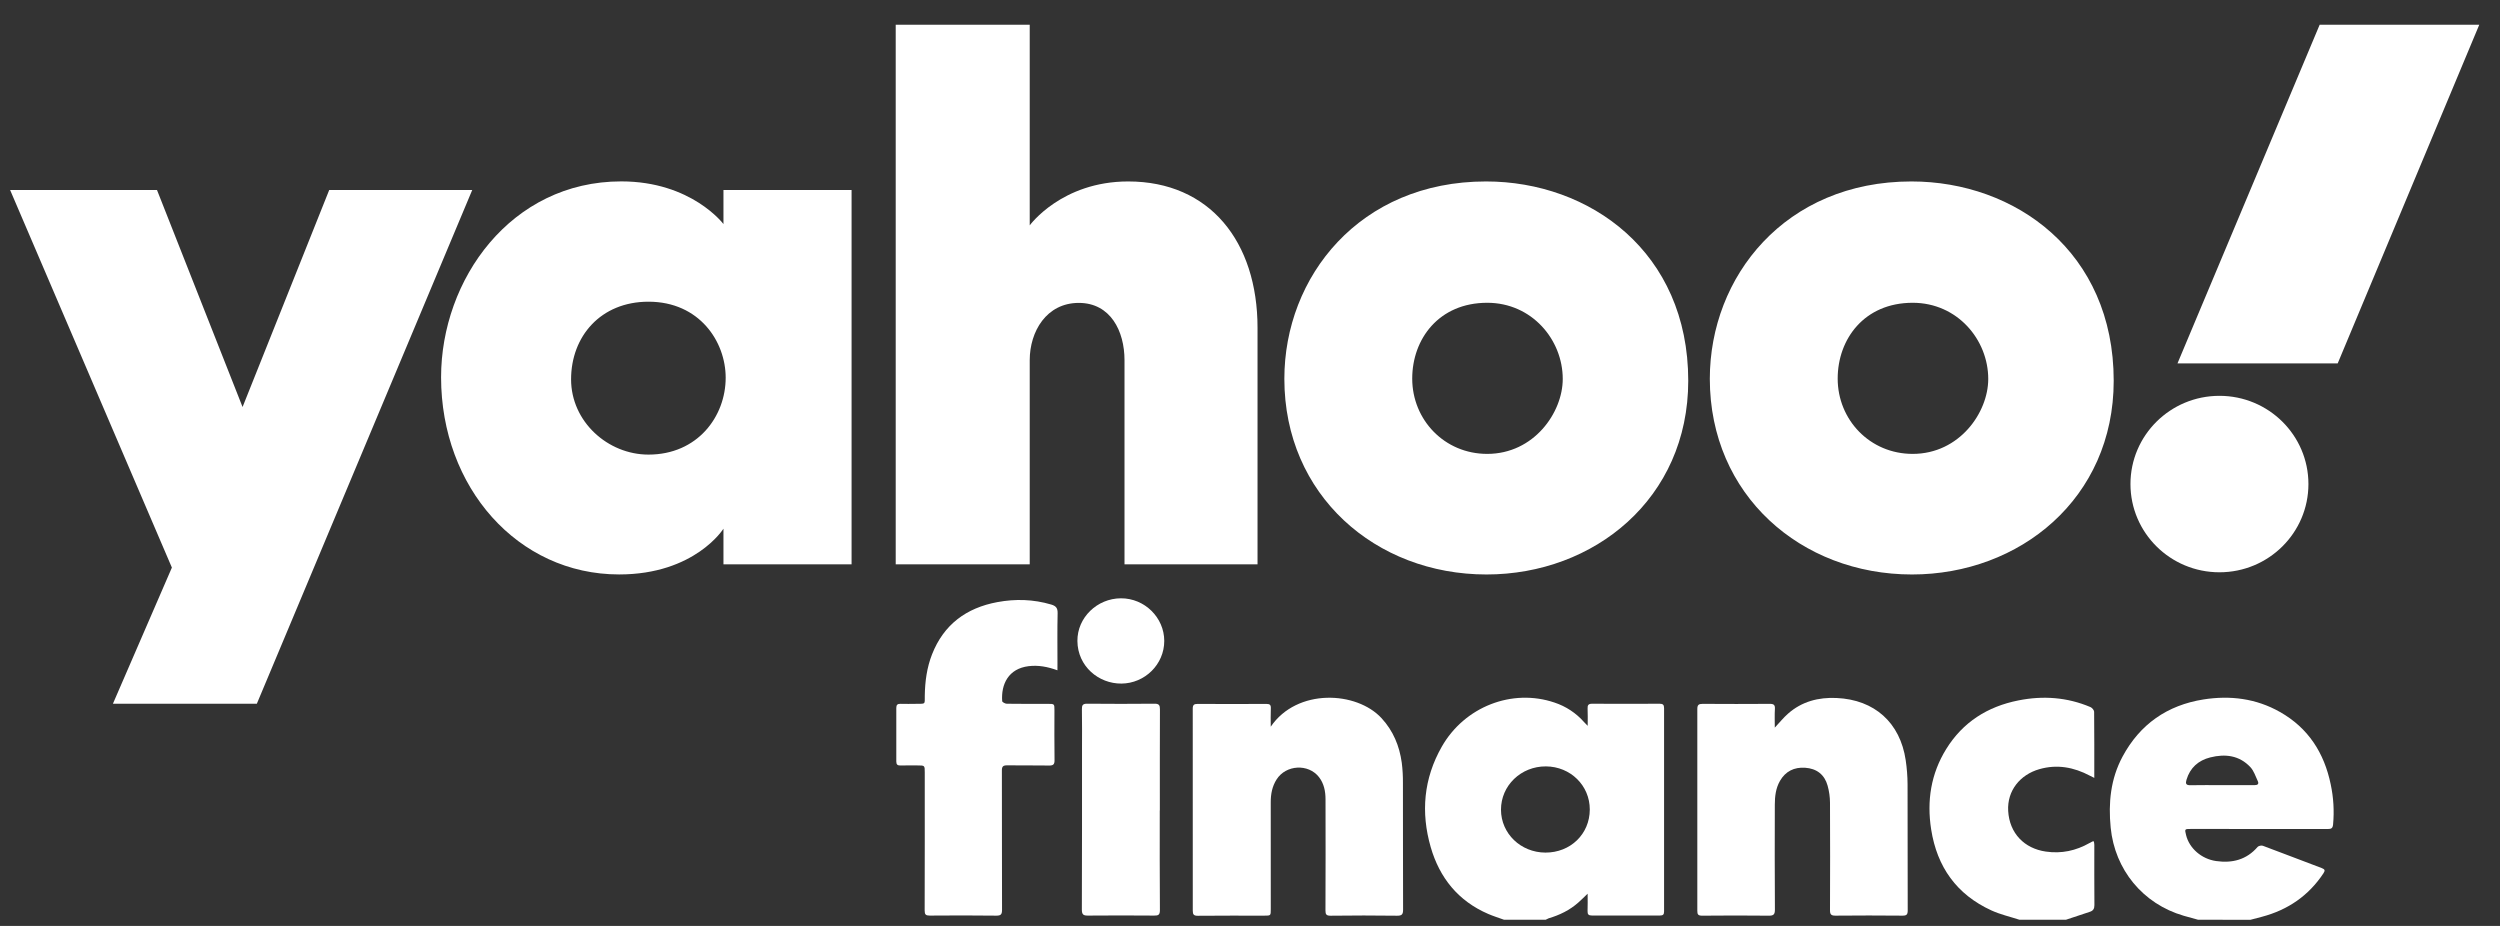 <svg width="81" height="30" viewBox="0 0 81 30" fill="none" xmlns="http://www.w3.org/2000/svg">
<rect x="0" y="0" width="81" height="30" fill="#333333" stroke="none"/>
<path d="M48.729 29.799C48.559 29.737 48.383 29.683 48.219 29.612C47.244 29.192 46.641 28.438 46.355 27.447C46.031 26.323 46.125 25.225 46.714 24.192C47.451 22.899 48.991 22.296 50.366 22.763C50.736 22.885 51.066 23.103 51.323 23.395C51.349 23.426 51.379 23.452 51.441 23.517C51.441 23.303 51.447 23.13 51.438 22.957C51.433 22.844 51.466 22.801 51.586 22.801C52.314 22.805 53.043 22.805 53.771 22.801C53.879 22.801 53.916 22.835 53.916 22.944C53.913 25.139 53.913 27.334 53.916 29.53C53.916 29.634 53.88 29.663 53.78 29.663C53.046 29.66 52.312 29.66 51.579 29.663C51.468 29.663 51.433 29.625 51.437 29.518C51.445 29.339 51.439 29.16 51.439 28.956C51.324 29.067 51.233 29.158 51.138 29.242C50.859 29.489 50.533 29.648 50.177 29.753C50.144 29.767 50.112 29.782 50.081 29.799H48.729ZM51.509 26.231C51.512 25.453 50.885 24.836 50.088 24.831C49.279 24.827 48.63 25.453 48.632 26.236C48.634 27.006 49.27 27.62 50.07 27.624C50.882 27.627 51.506 27.024 51.509 26.231Z" fill="white"/>
<path d="M71.215 29.799C71.06 29.756 70.905 29.715 70.75 29.67C69.426 29.284 68.52 28.175 68.386 26.815C68.307 26.009 68.383 25.237 68.77 24.515C69.332 23.467 70.219 22.848 71.393 22.662C72.257 22.526 73.097 22.629 73.871 23.068C74.791 23.588 75.304 24.397 75.514 25.409C75.606 25.836 75.632 26.275 75.592 26.711C75.58 26.835 75.536 26.86 75.421 26.86C73.943 26.857 72.465 26.856 70.987 26.858C70.78 26.858 70.78 26.858 70.829 27.058C70.934 27.485 71.327 27.83 71.802 27.898C72.327 27.973 72.789 27.856 73.148 27.439C73.18 27.404 73.27 27.386 73.317 27.403C73.954 27.64 74.586 27.886 75.223 28.125C75.332 28.166 75.339 28.205 75.277 28.299C74.797 29.022 74.128 29.48 73.289 29.703C73.163 29.736 73.038 29.769 72.912 29.802L71.215 29.799ZM71.991 25.439C72.342 25.439 72.693 25.438 73.043 25.439C73.15 25.439 73.197 25.402 73.15 25.302C73.078 25.149 73.024 24.974 72.912 24.855C72.555 24.474 72.098 24.418 71.612 24.54C71.225 24.638 70.958 24.876 70.842 25.265C70.808 25.38 70.818 25.445 70.97 25.441C71.309 25.433 71.651 25.439 71.991 25.439Z" fill="white"/>
<path d="M65.428 29.799C65.126 29.701 64.812 29.63 64.525 29.499C63.393 28.982 62.76 28.087 62.57 26.875C62.425 25.95 62.56 25.07 63.059 24.266C63.597 23.397 64.397 22.892 65.394 22.694C66.192 22.534 66.977 22.589 67.732 22.91C67.785 22.933 67.849 23.009 67.85 23.061C67.857 23.768 67.855 24.474 67.855 25.204C67.797 25.176 67.754 25.155 67.711 25.132C67.192 24.857 66.65 24.756 66.075 24.921C65.456 25.098 65.027 25.613 65.065 26.275C65.107 26.999 65.587 27.49 66.284 27.591C66.793 27.665 67.26 27.564 67.702 27.313C67.733 27.295 67.764 27.278 67.799 27.262C67.812 27.259 67.826 27.258 67.84 27.259C67.849 27.297 67.854 27.335 67.856 27.374C67.856 28.024 67.853 28.674 67.859 29.325C67.859 29.442 67.82 29.508 67.71 29.543C67.452 29.626 67.196 29.713 66.939 29.799L65.428 29.799Z" fill="white"/>
<path d="M41.172 23.545C42.024 22.293 43.954 22.39 44.764 23.271C45.141 23.681 45.342 24.169 45.417 24.71C45.445 24.931 45.457 25.154 45.455 25.378C45.458 26.74 45.455 28.102 45.46 29.466C45.46 29.616 45.432 29.672 45.264 29.669C44.546 29.658 43.828 29.661 43.11 29.669C42.977 29.669 42.944 29.629 42.945 29.502C42.95 28.3 42.95 27.099 42.947 25.898C42.947 25.639 42.898 25.388 42.735 25.178C42.389 24.735 41.664 24.778 41.362 25.253C41.217 25.48 41.171 25.731 41.172 25.996C41.174 27.151 41.175 28.305 41.173 29.461C41.173 29.667 41.173 29.667 40.961 29.667C40.243 29.667 39.525 29.664 38.807 29.671C38.68 29.671 38.646 29.63 38.646 29.511C38.648 27.326 38.647 25.142 38.645 22.959C38.645 22.842 38.684 22.806 38.799 22.807C39.543 22.811 40.287 22.811 41.032 22.807C41.14 22.807 41.18 22.838 41.175 22.948C41.166 23.144 41.172 23.345 41.172 23.545Z" fill="white"/>
<path d="M57.503 23.575C57.664 23.404 57.786 23.25 57.933 23.122C58.381 22.727 58.92 22.588 59.506 22.615C60.736 22.67 61.566 23.416 61.745 24.632C61.783 24.889 61.803 25.148 61.805 25.407C61.81 26.769 61.805 28.132 61.81 29.495C61.81 29.634 61.774 29.668 61.636 29.667C60.913 29.66 60.189 29.66 59.466 29.667C59.324 29.667 59.291 29.622 59.292 29.488C59.297 28.328 59.297 27.169 59.292 26.009C59.291 25.823 59.265 25.637 59.215 25.457C59.116 25.096 58.858 24.899 58.485 24.875C58.133 24.852 57.851 24.988 57.671 25.301C57.534 25.539 57.505 25.802 57.504 26.069C57.501 27.203 57.499 28.336 57.507 29.471C57.507 29.631 57.462 29.67 57.304 29.668C56.587 29.66 55.869 29.661 55.151 29.668C55.023 29.668 54.991 29.63 54.993 29.509C54.996 27.33 54.996 25.151 54.993 22.972C54.993 22.838 55.038 22.805 55.164 22.805C55.893 22.81 56.621 22.81 57.349 22.805C57.475 22.805 57.514 22.846 57.507 22.968C57.495 23.159 57.503 23.353 57.503 23.575Z" fill="white"/>
<path d="M34.261 21.718C33.94 21.601 33.64 21.546 33.327 21.584C32.674 21.664 32.431 22.168 32.471 22.718C32.474 22.749 32.566 22.8 32.617 22.801C33.063 22.808 33.508 22.805 33.953 22.805C34.165 22.805 34.164 22.805 34.164 23.019C34.164 23.554 34.158 24.09 34.167 24.625C34.17 24.774 34.12 24.806 33.981 24.803C33.53 24.795 33.08 24.803 32.628 24.797C32.497 24.796 32.46 24.838 32.461 24.966C32.465 26.469 32.461 27.972 32.466 29.475C32.466 29.622 32.432 29.669 32.278 29.667C31.56 29.658 30.842 29.659 30.124 29.665C29.994 29.665 29.959 29.632 29.959 29.501C29.964 28.009 29.962 26.517 29.962 25.024C29.962 24.8 29.962 24.8 29.73 24.8C29.547 24.8 29.363 24.796 29.18 24.802C29.08 24.805 29.04 24.773 29.04 24.671C29.043 24.093 29.043 23.516 29.04 22.939C29.04 22.838 29.077 22.8 29.179 22.804C29.347 22.809 29.514 22.806 29.682 22.804C30.007 22.8 29.957 22.831 29.963 22.532C29.971 22.077 30.03 21.631 30.197 21.204C30.575 20.237 31.306 19.695 32.317 19.508C32.901 19.4 33.481 19.416 34.056 19.586C34.21 19.631 34.271 19.698 34.267 19.867C34.254 20.407 34.262 20.948 34.262 21.49L34.261 21.718Z" fill="white"/>
<path d="M37.576 26.26C37.576 27.336 37.572 28.413 37.581 29.488C37.581 29.644 37.529 29.666 37.394 29.665C36.681 29.66 35.969 29.658 35.255 29.665C35.102 29.667 35.052 29.634 35.052 29.47C35.059 27.733 35.057 25.997 35.057 24.261C35.057 23.834 35.062 23.408 35.054 22.981C35.051 22.85 35.08 22.799 35.225 22.8C35.953 22.807 36.681 22.807 37.409 22.8C37.553 22.799 37.583 22.852 37.582 22.982C37.577 24.075 37.579 25.167 37.579 26.259L37.576 26.26Z" fill="white"/>
<path d="M37.722 20.767C37.722 21.524 37.095 22.142 36.334 22.148C35.599 22.154 34.915 21.591 34.908 20.769C34.901 20.01 35.548 19.388 36.317 19.385C37.086 19.382 37.722 20.009 37.722 20.767Z" fill="white"/>
<path d="M0.328 6.157H5.087L7.859 13.187L10.666 6.157H15.3L8.322 22.8H3.659L5.569 18.39L0.328 6.157Z" fill="white"/>
<path d="M20.128 5.877C16.552 5.877 14.291 9.057 14.291 12.224C14.291 15.787 16.77 18.612 20.06 18.612C22.515 18.612 23.44 17.13 23.44 17.13V18.285H27.591V6.157H23.44V7.26C23.44 7.26 22.407 5.877 20.128 5.877ZM21.011 9.775C22.661 9.775 23.512 11.069 23.512 12.237C23.512 13.495 22.6 14.729 21.011 14.729C19.694 14.729 18.503 13.662 18.503 12.291C18.503 10.9 19.461 9.775 21.011 9.775Z" fill="white"/>
<path d="M29.021 18.285V0.802H33.363V7.302C33.363 7.302 34.394 5.879 36.554 5.879C39.196 5.879 40.744 7.831 40.744 10.62V18.285H36.434V11.67C36.434 10.726 35.98 9.814 34.953 9.814C33.907 9.814 33.363 10.739 33.363 11.67V18.285H29.021Z" fill="white"/>
<path d="M48.147 5.879C44.051 5.879 41.613 8.966 41.613 12.274C41.613 16.039 44.565 18.613 48.162 18.613C51.648 18.613 54.699 16.156 54.699 12.337C54.699 8.16 51.505 5.879 48.147 5.879ZM48.186 9.81C49.632 9.81 50.633 11.005 50.633 12.279C50.633 13.365 49.7 14.706 48.186 14.706C46.798 14.706 45.756 13.601 45.756 12.267C45.756 10.981 46.622 9.81 48.186 9.81Z" fill="white"/>
<path d="M61.932 5.879C57.837 5.879 55.398 8.966 55.398 12.274C55.398 16.039 58.351 18.613 61.948 18.613C65.434 18.613 68.484 16.156 68.484 12.337C68.484 8.16 65.29 5.879 61.932 5.879ZM61.971 9.81C63.418 9.81 64.419 11.005 64.419 12.279C64.419 13.365 63.486 14.706 61.971 14.706C60.583 14.706 59.541 13.601 59.541 12.267C59.541 10.981 60.407 9.81 61.971 9.81Z" fill="white"/>
<path d="M71.91 18.542C73.503 18.542 74.793 17.262 74.793 15.683C74.793 14.104 73.503 12.825 71.91 12.825C70.318 12.825 69.027 14.104 69.027 15.683C69.027 17.262 70.318 18.542 71.91 18.542Z" fill="white"/>
<path d="M75.741 11.775H70.55L75.157 0.802H80.328L75.741 11.775Z" fill="white"/>
</svg>
